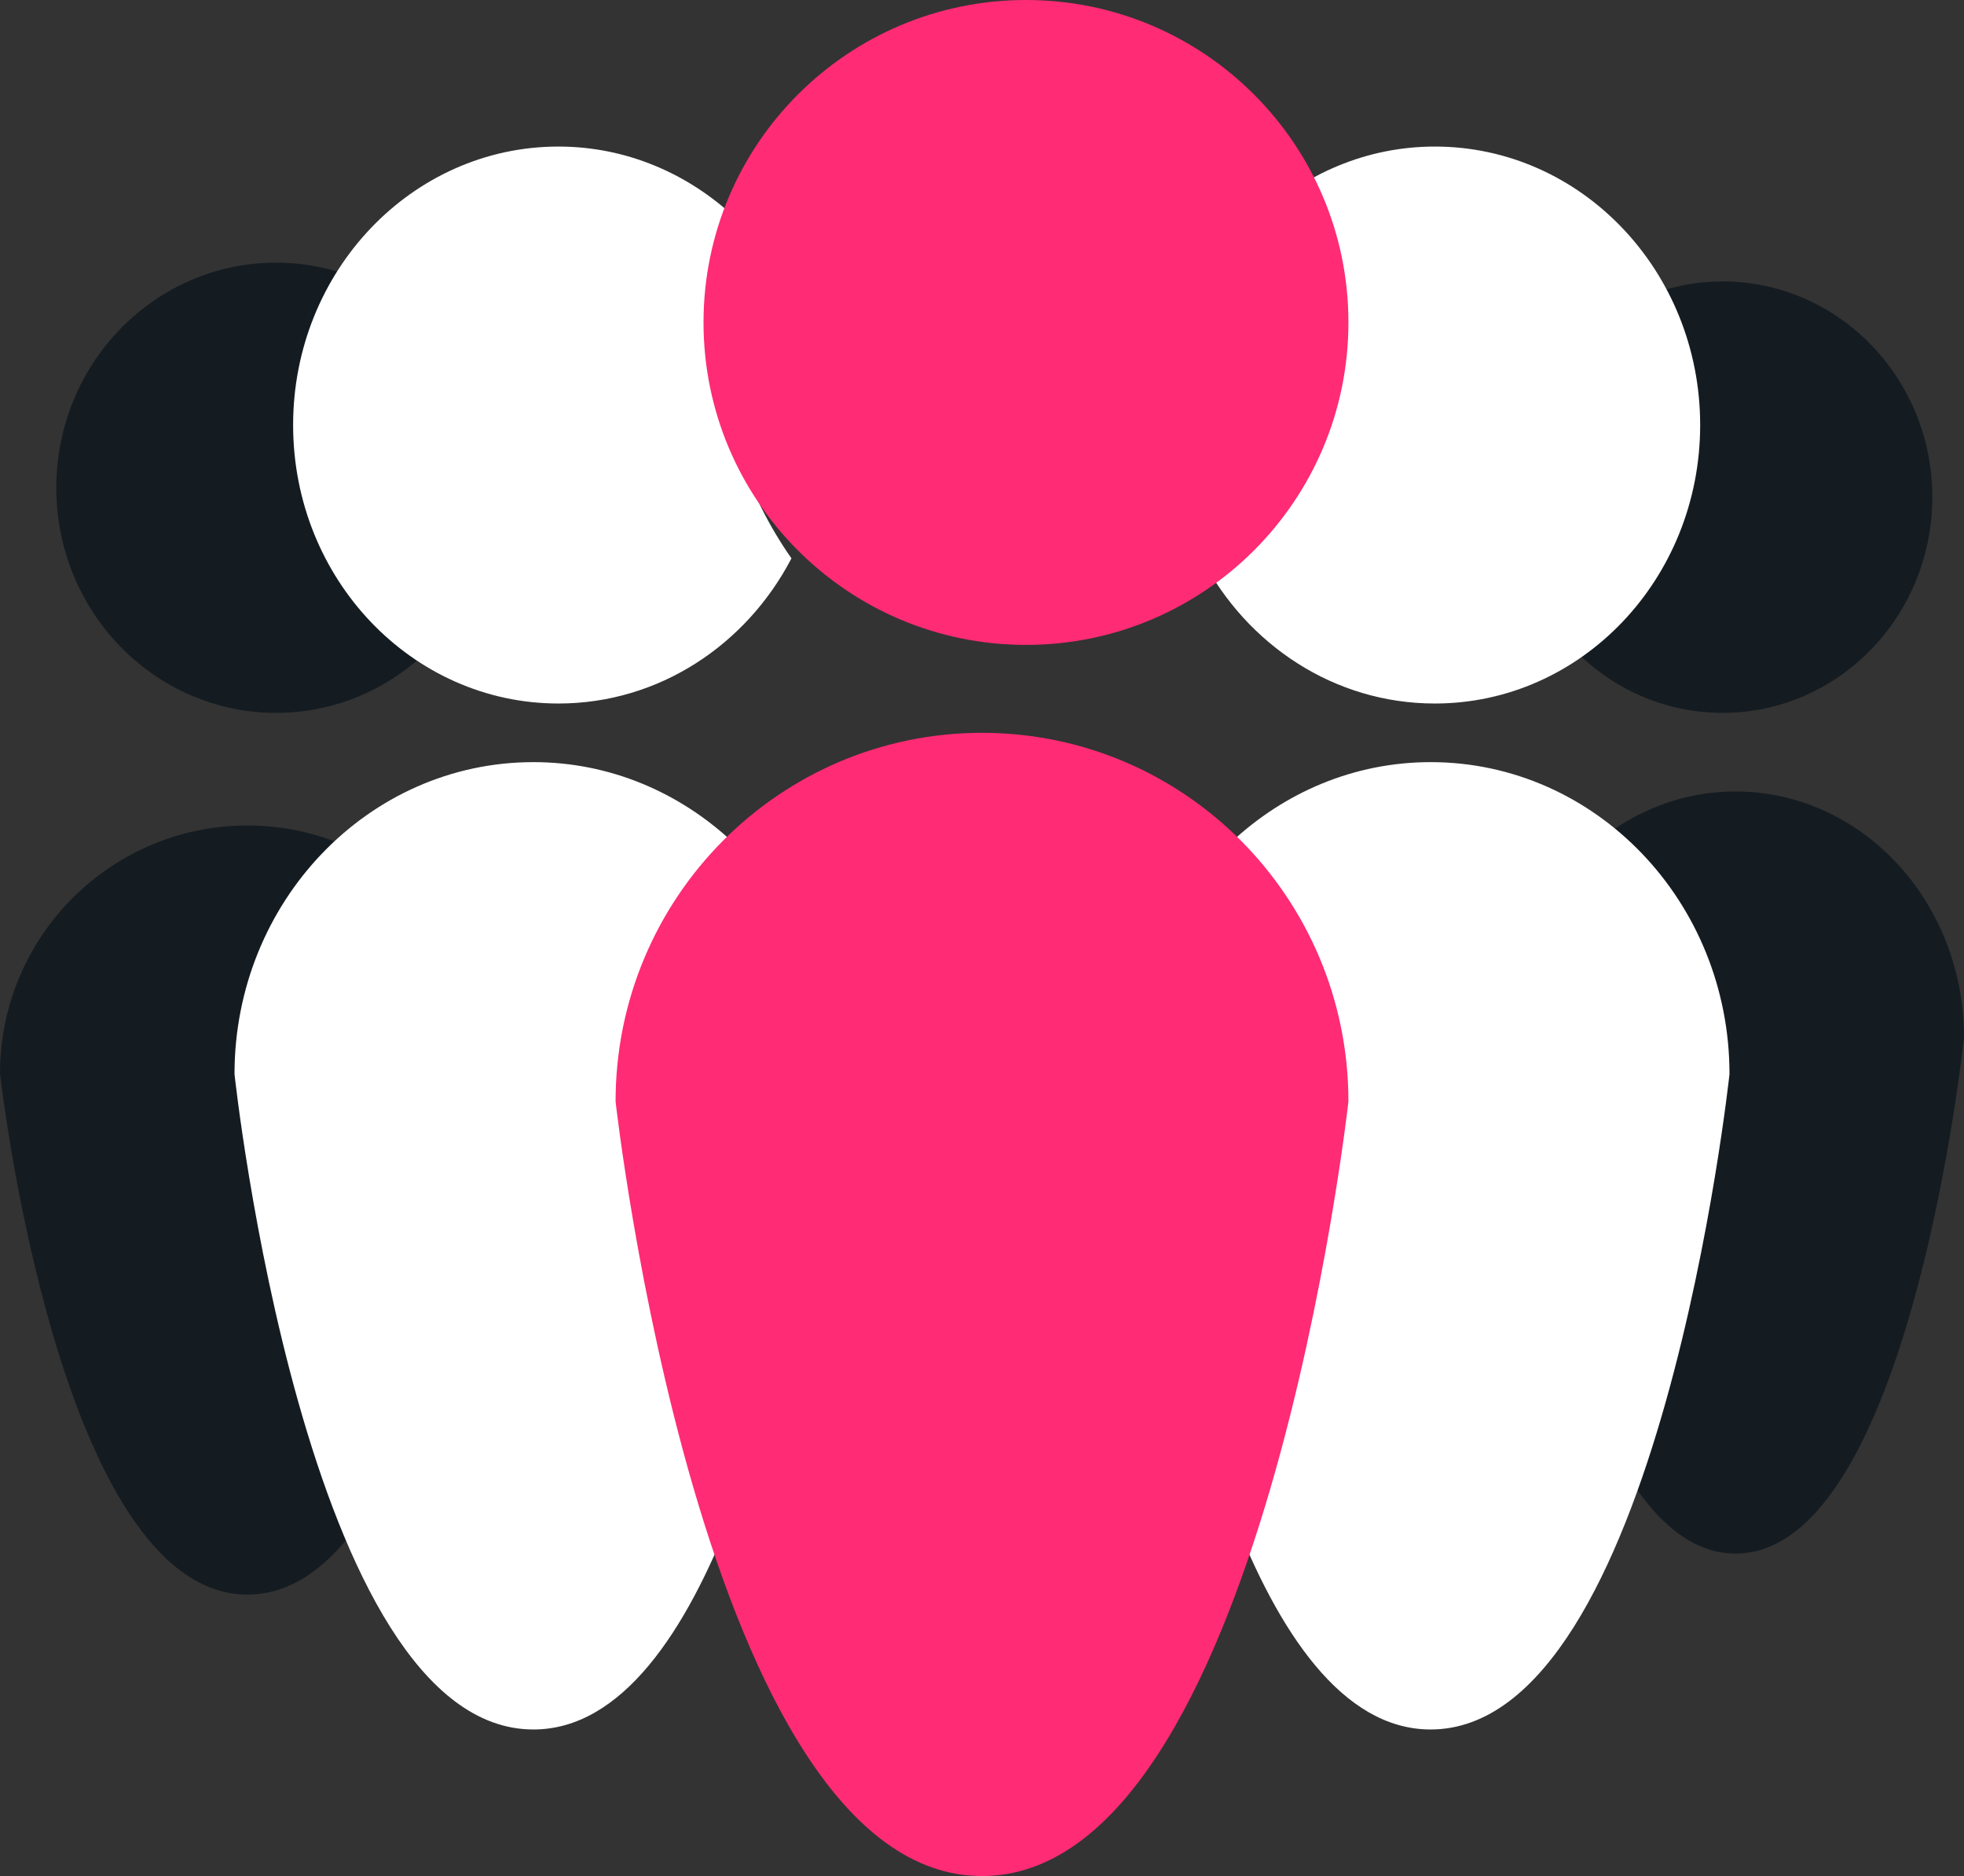 <?xml version="1.0" encoding="UTF-8"?>
<svg width="94.219px" height="90px" viewBox="0 0 94.219 90" version="1.1" xmlns="http://www.w3.org/2000/svg" xmlns:xlink="http://www.w3.org/1999/xlink">
    <rect x="0" y="0" width="94.219" height="90" fill="#333333" stroke="none"/>
    <title>partner</title>
    <g id="FIND" stroke="none" stroke-width="1" fill="none" fill-rule="evenodd">
        <g id="FIND_Mobile" transform="translate(-133, -7205)">
            <g id="section-5" transform="translate(0, 6379)">
                <g id="2_Abitudini-Sessuali" transform="translate(18, 785)">
                    <g id="partner" transform="translate(115, 41)">
                        <path d="M83.255,37.969 C80.439,37.969 77.88,39.121 75.938,40.998 C77.793,43.679 78.895,46.995 78.895,50.587 L78.882,50.819 C78.725,52.322 77.927,59.298 75.951,66.287 C77.644,70.828 80.015,74.531 83.255,74.531 C91.639,74.531 94.219,49.758 94.219,49.758 C94.219,43.248 89.309,37.969 83.255,37.969" id="Fill-13" fill="#151C21"></path>
                        <path d="M82.637,34.2 C88.195,34.2 92.7,29.566 92.7,23.851 C92.7,18.134 88.194,13.5 82.637,13.5 C80.052,13.5 77.702,14.511 75.921,16.158 C76.306,17.474 76.52,18.864 76.52,20.306 C76.519,23.485 75.505,26.422 73.8,28.805 C75.508,32.019 78.823,34.2 82.637,34.2 Z" id="Fill-16" fill="#151C21"></path>
                        <path d="M16.597,52.335 C16.597,48.71 17.791,45.363 19.8,42.656 C17.696,40.762 14.925,39.6 11.874,39.6 C5.317,39.6 0,44.927 0,51.499 C0,51.499 2.793,76.5 11.874,76.5 C15.384,76.5 17.951,72.762 19.784,68.181 C17.645,61.126 16.78,54.085 16.61,52.569 L16.597,52.335 Z" id="Fill-5" fill="#151C21"></path>
                        <path d="M13.242,34.2 C17.237,34.2 20.711,31.924 22.5,28.571 C20.713,26.085 19.651,23.02 19.651,19.703 C19.651,18.199 19.874,16.746 20.278,15.375 C18.412,13.657 15.95,12.6 13.242,12.6 C7.421,12.6 2.7,17.436 2.7,23.4 C2.7,29.364 7.421,34.2 13.242,34.2" id="Fill-7" fill="#151C21"></path>
                        <path d="M31.289,52.579 C31.289,48.02 32.731,43.81 35.156,40.406 C32.616,38.024 29.269,36.562 25.587,36.562 C17.669,36.562 11.25,43.264 11.25,51.526 C11.25,51.526 14.623,82.969 25.587,82.969 C29.825,82.969 32.925,78.269 35.138,72.506 C32.555,63.635 31.511,54.779 31.306,52.874 L31.289,52.579 Z" id="Fill-1" fill="#FFFFFF"></path>
                        <path d="M26.791,33.75 C31.613,33.75 35.808,30.934 37.969,26.786 C35.811,23.71 34.53,19.92 34.53,15.817 C34.53,13.955 34.799,12.159 35.287,10.462 C33.032,8.338 30.06,7.031 26.791,7.031 C19.761,7.031 14.062,13.014 14.062,20.391 C14.062,27.768 19.761,33.75 26.791,33.75" id="Fill-3" fill="#FFFFFF"></path>
                        <path d="M59.062,40.406 C61.489,43.81 62.928,48.02 62.928,52.579 L62.913,52.873 C62.708,54.78 61.664,63.634 59.08,72.505 C61.294,78.267 64.394,82.969 68.631,82.969 C79.595,82.969 82.969,51.526 82.969,51.526 C82.969,43.264 76.549,36.562 68.631,36.562 C64.948,36.562 61.603,38.025 59.062,40.406 Z" id="Fill-9" fill="#FFFFFF"></path>
                        <path d="M57.656,26.786 C59.817,30.934 64.01,33.75 68.834,33.75 C75.864,33.75 81.562,27.768 81.562,20.391 C81.562,13.014 75.863,7.031 68.834,7.031 C65.564,7.031 62.592,8.337 60.338,10.462 C60.825,12.159 61.096,13.955 61.096,15.817 C61.094,19.92 59.813,23.71 57.656,26.786" id="Fill-11" fill="#FFFFFF"></path>
                        <path d="M29.531,52.841 C29.531,52.841 33.668,90 47.11,90 C60.552,90 64.688,52.841 64.688,52.841 C64.688,43.075 56.818,35.156 47.11,35.156 C37.402,35.156 29.531,43.075 29.531,52.841 Z" id="Fill-18" fill="#FF2B74"></path>
                        <path d="M49.219,0 C57.762,0 64.688,6.926 64.688,15.469 C64.688,24.012 57.762,30.938 49.219,30.938 C40.676,30.938 33.75,24.012 33.75,15.469 C33.75,6.926 40.676,0 49.219,0" id="Fill-20" fill="#FF2B74"></path>
                    </g>
                </g>
            </g>
        </g>
    </g>
</svg>